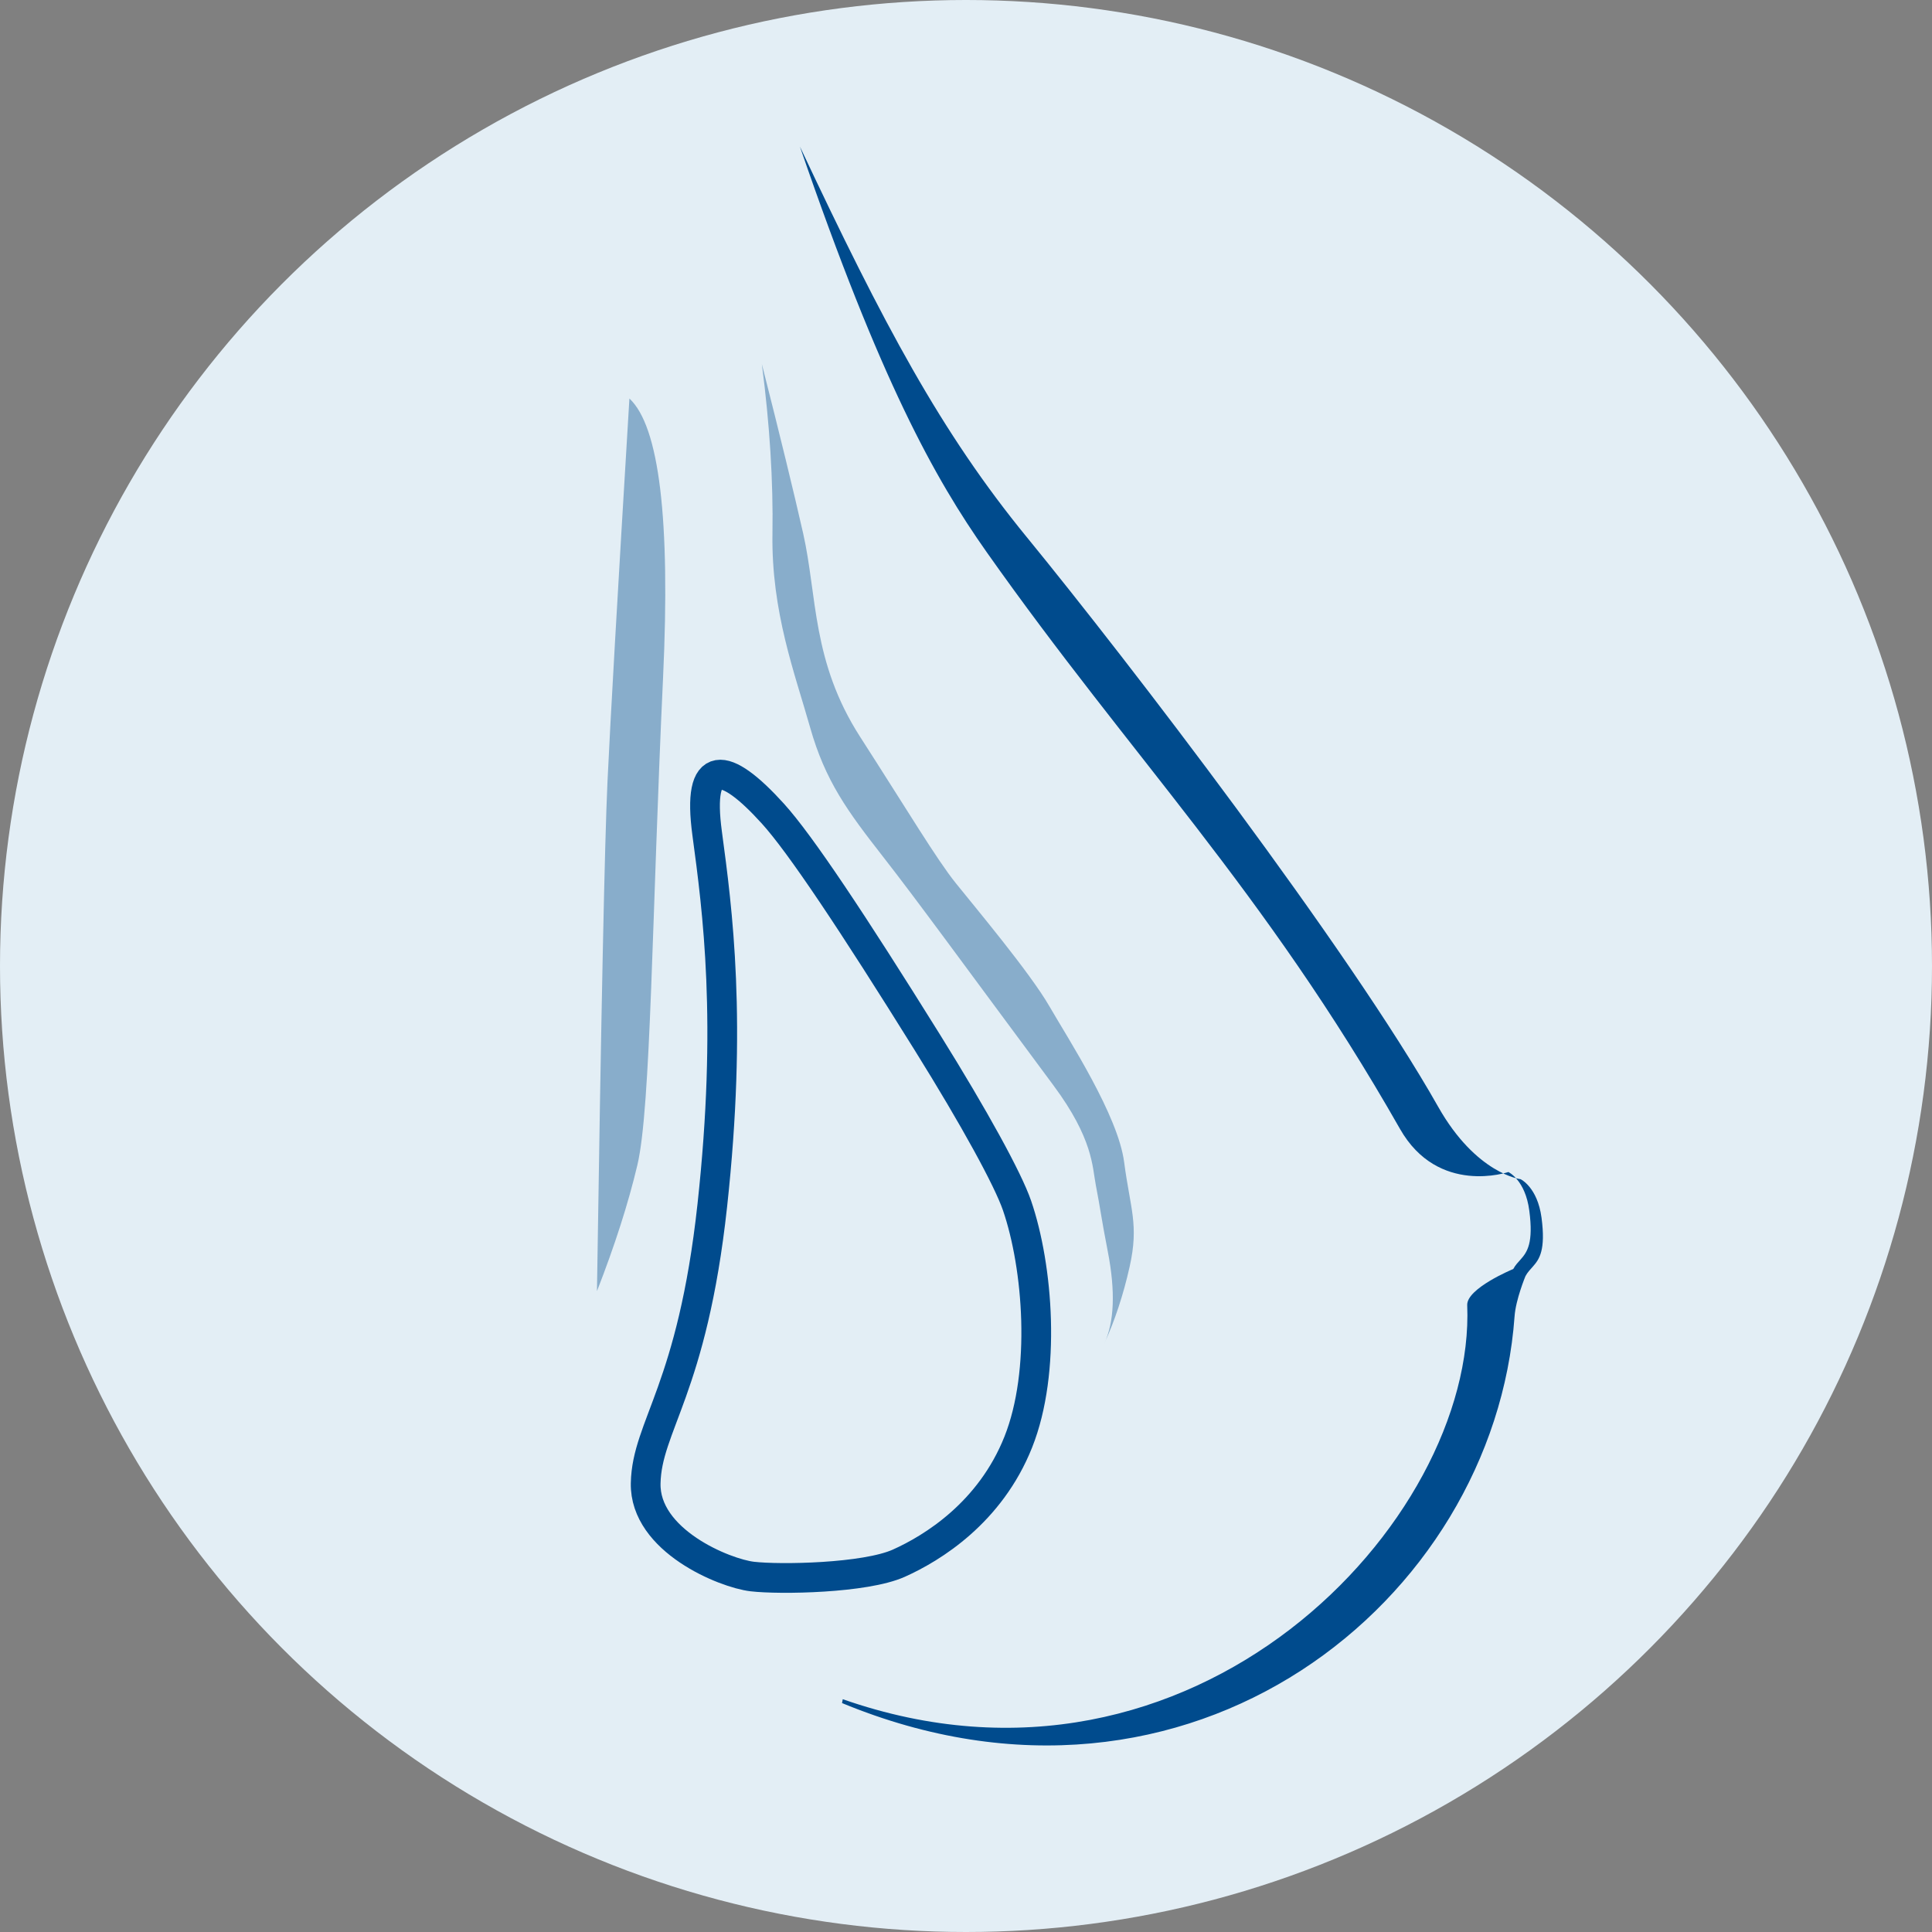 <?xml version="1.0" encoding="UTF-8"?>
<svg xmlns="http://www.w3.org/2000/svg" width="130" height="130">
  <rect width="100%" height="100%" fill="#808080" stroke="none"/>
  <g fill="none" fill-rule="evenodd">
    <circle fill="#E3EEF5" fill-rule="nonzero" cx="65" cy="65" r="65"></circle>
    <path d="M69.104 36.16c6.765 8.27 21.653 27.669 27.666 38.31 2.565 4.534 5.546 4.875 5.546 4.875s1.136.528 1.411 2.596c.287 2.178-.144 2.789-.584 3.283-.178.202-.358.384-.499.647 0 0-.654 1.575-.732 2.706-1.38 19.161-21.833 35.702-45.253 26.019l.049-.26c23.67 8.29 42.614-12.012 42.018-26.515-.048-1.134 3.098-2.432 3.098-2.432.136-.26.319-.442.499-.647.44-.494.869-1.107.58-3.283-.271-2.07-1.407-2.596-1.407-2.596s-4.724 1.62-7.296-2.906C84.99 59.77 76.139 50.975 66.383 37.14c-3.5-4.965-7.135-11.506-12.559-27.277 5.655 12.012 9.495 19.227 15.28 26.299" fill="#004B8D" fill-rule="nonzero"></path>
    <path d="M40.168 86.878c.283-18.786.519-30.205.707-34.256.188-4.052.68-12.654 1.477-25.807 2.008 1.873 2.763 8.134 2.264 18.783-.75 15.973-.813 28.931-1.728 32.794-.61 2.575-1.516 5.404-2.72 8.486z" fill="#004B8D" opacity=".4"></path>
    <path d="M43.446 99.805c.08-3.86 3.133-6.304 4.483-18.696 1.35-12.392.351-19.856-.346-25.027-.698-5.17 1.18-4.914 4.422-1.336 1.854 2.046 5.36 7.315 10.398 15.402 3.174 5.095 5.42 9.197 6.028 10.961 1.417 4.123 1.977 11.169.089 15.918-1.889 4.75-5.77 7.14-8.04 8.157-2.269 1.018-8 1.115-9.862.897-1.86-.218-7.252-2.416-7.172-6.276z" stroke="#004B8D" stroke-width="2"></path>
    <path d="M74.293 90.435c.688-1.461.771-3.537.247-6.228-.453-2.328-.486-2.818-.808-4.481-.237-1.22-.174-3.09-2.841-6.684-6.303-8.495-9.137-12.404-11.498-15.428-2.36-3.024-3.864-5.061-4.886-8.679-1.022-3.618-2.613-7.767-2.53-13.038.055-3.514-.182-7.313-.713-11.396 1.219 4.791 2.145 8.59 2.78 11.396.95 4.208.576 8.622 3.833 13.685 3.257 5.064 5.136 8.219 6.427 9.832 1.292 1.613 4.997 6.025 6.307 8.296 1.311 2.27 4.617 7.333 5.03 10.487.413 3.153 1.005 4.2.369 7.04-.424 1.893-.996 3.626-1.717 5.198z" fill="#004B8D" opacity=".4"></path>
  </g>
</svg>
